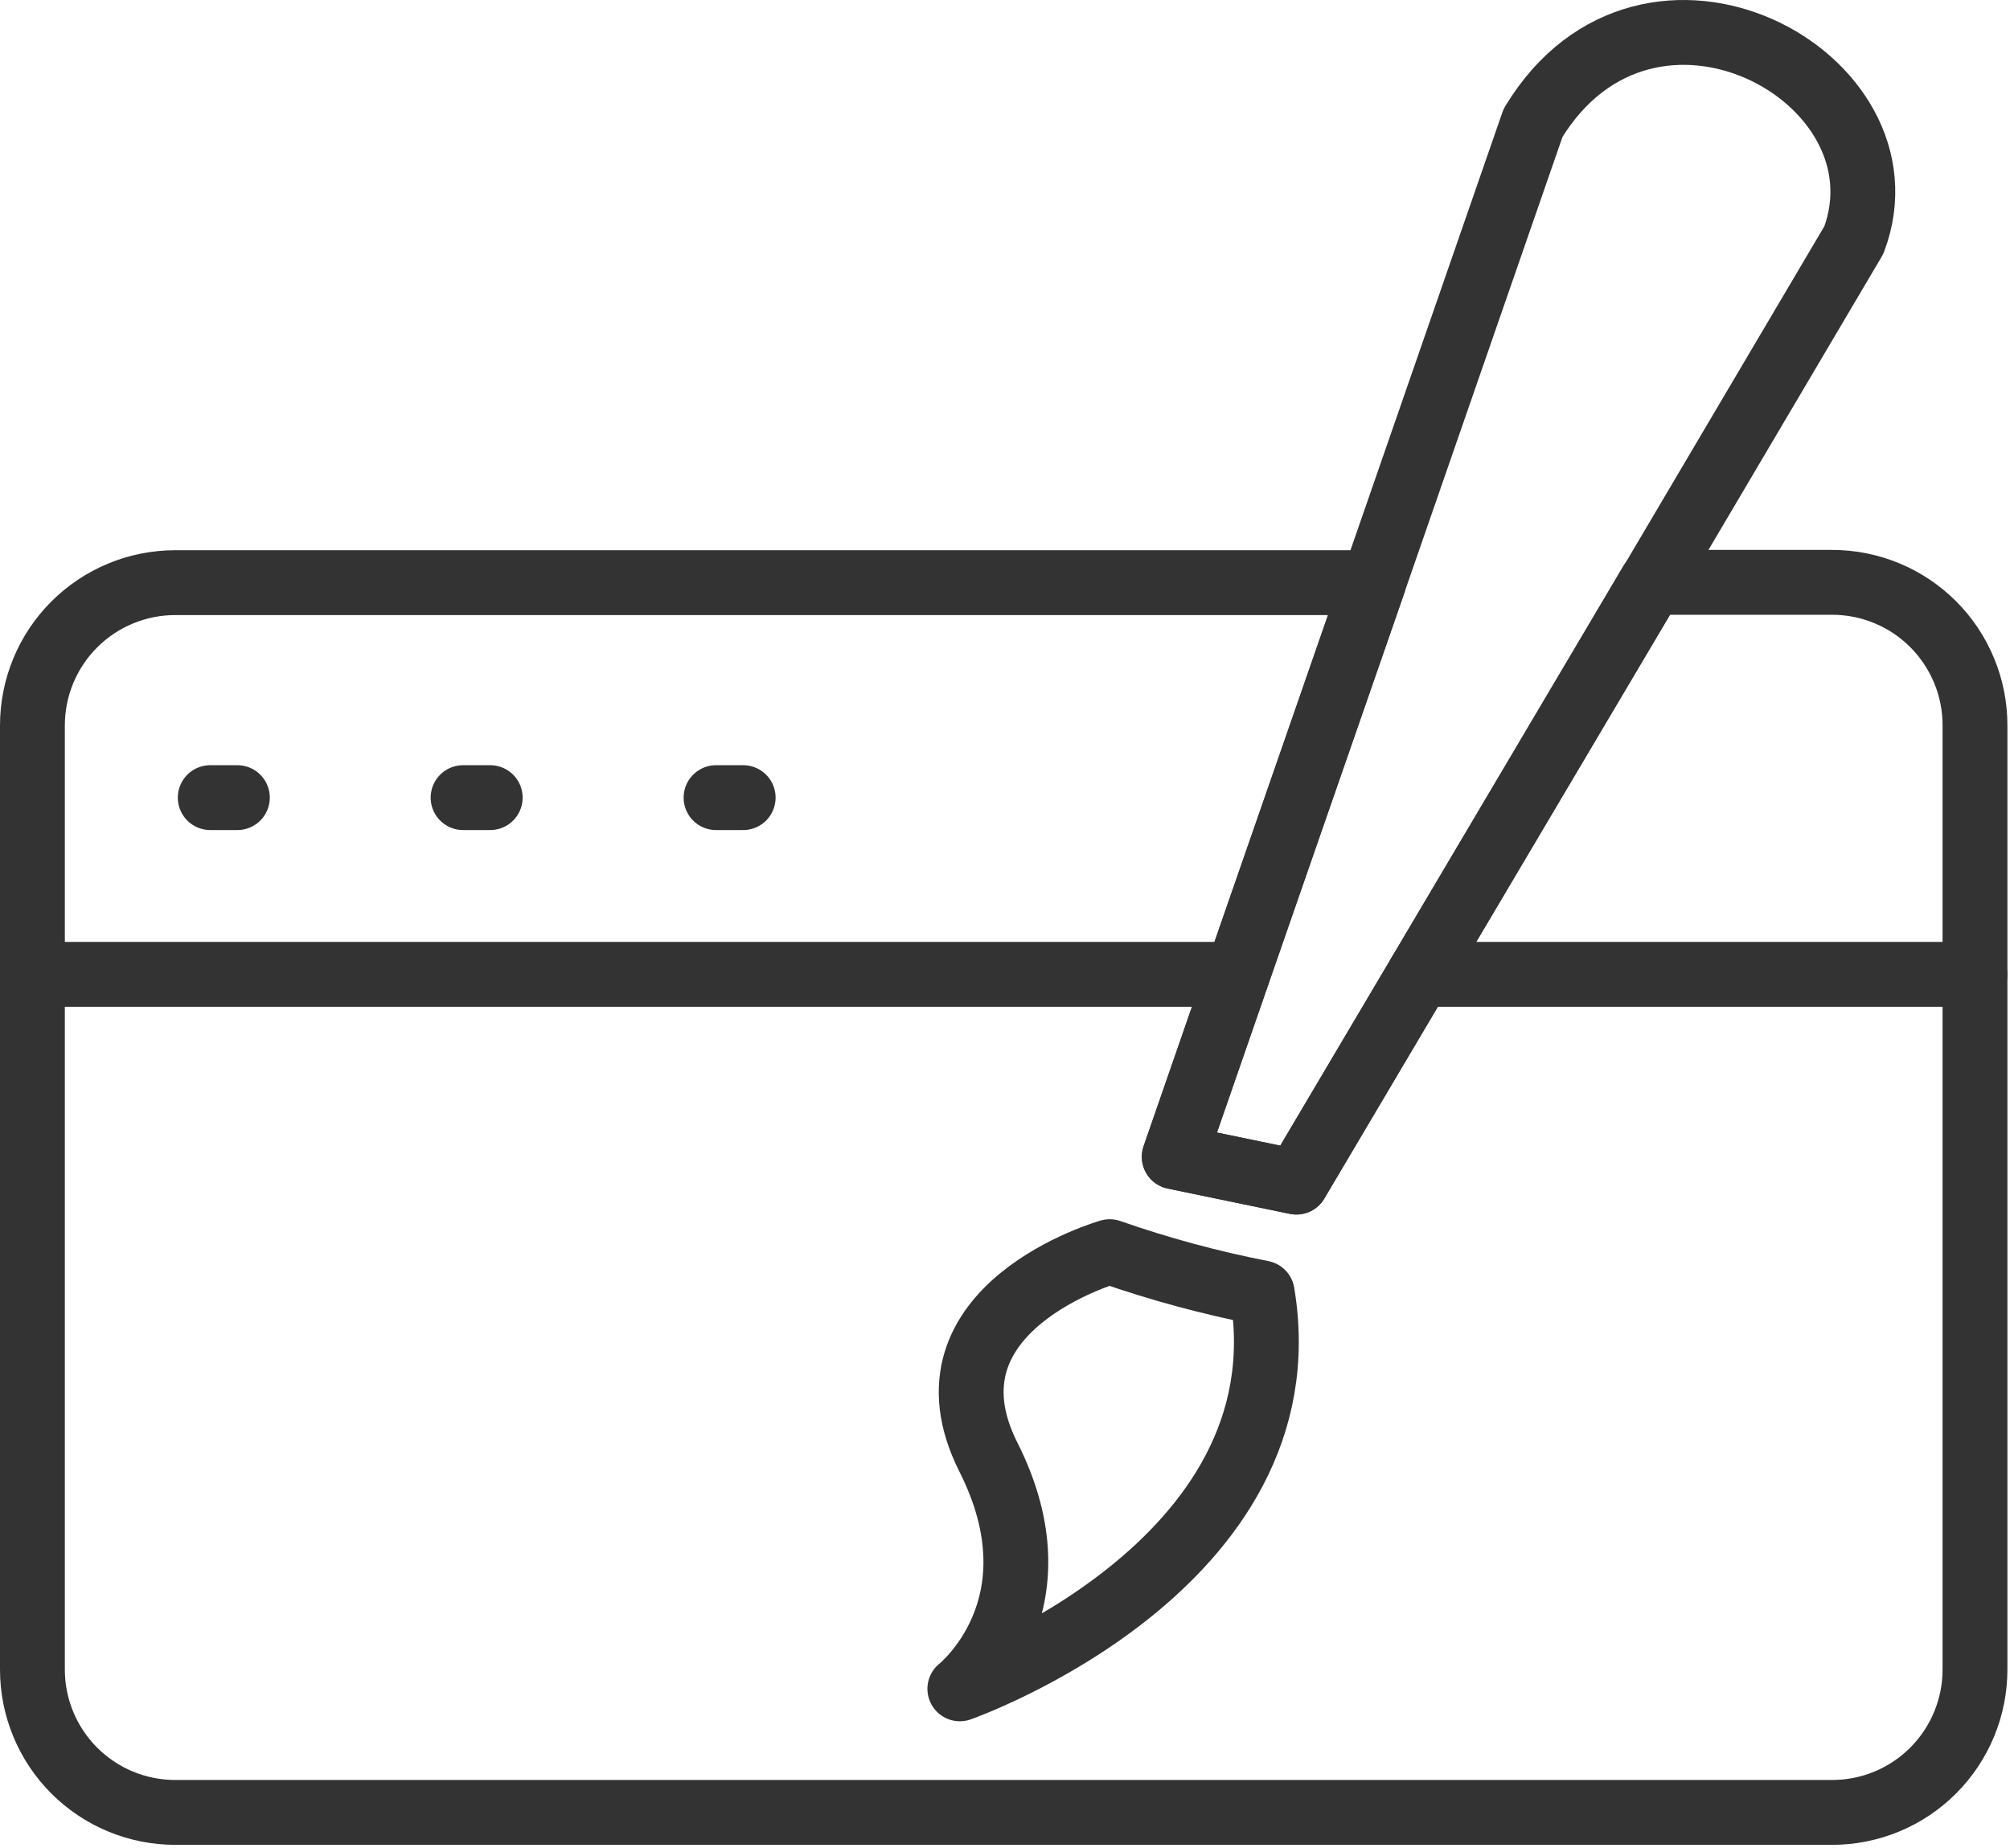 <svg width="62" height="57" viewBox="0 0 62 57" fill="none" xmlns="http://www.w3.org/2000/svg">
<path d="M60.92 22.373V51.487C60.92 52.656 60.455 53.776 59.629 54.603C58.803 55.429 57.682 55.893 56.514 55.893H5.406C4.827 55.893 4.254 55.779 3.72 55.558C3.185 55.336 2.7 55.012 2.29 54.603C1.464 53.776 1 52.656 1 51.487V22.373C1 21.205 1.464 20.084 2.29 19.258C3.117 18.432 4.237 17.968 5.406 17.968H42.371L38.172 30.048L36.22 35.675L39.987 36.455L43.781 30.048L50.936 17.959H56.514C57.093 17.959 57.667 18.073 58.202 18.295C58.737 18.517 59.223 18.842 59.632 19.252C60.041 19.662 60.366 20.149 60.587 20.685C60.808 21.22 60.921 21.794 60.92 22.373Z" stroke="#333333" stroke-width="2" stroke-linecap="round" stroke-linejoin="round"/>
<path d="M60.92 30.048H43.781" stroke="#333333" stroke-width="2" stroke-linecap="round" stroke-linejoin="round"/>
<path d="M38.172 30.048H1" stroke="#333333" stroke-width="2" stroke-linecap="round" stroke-linejoin="round"/>
<path d="M57.184 7.402L50.936 17.976L43.781 30.048L39.988 36.454L36.221 35.674L38.172 30.048L42.371 17.959L47.288 3.789C50.848 -2.079 59.069 2.375 57.184 7.402Z" stroke="#333333" stroke-width="2" stroke-linecap="round" stroke-linejoin="round"/>
<path d="M34.229 38.6C34.229 38.6 28.162 40.323 30.488 44.936C32.815 49.549 29.607 52.082 29.607 52.082C29.607 52.082 40.349 48.315 38.934 39.873C37.337 39.562 35.765 39.136 34.229 38.6Z" stroke="#333333" stroke-width="2" stroke-linecap="round" stroke-linejoin="round"/>
<path d="M6.485 24.598H7.322" stroke="#333333" stroke-width="2" stroke-linecap="round" stroke-linejoin="round"/>
<path d="M14.284 24.598H15.121" stroke="#333333" stroke-width="2" stroke-linecap="round" stroke-linejoin="round"/>
<path d="M22.087 24.598H22.924" stroke="#333333" stroke-width="2" stroke-linecap="round" stroke-linejoin="round"/>
</svg>
